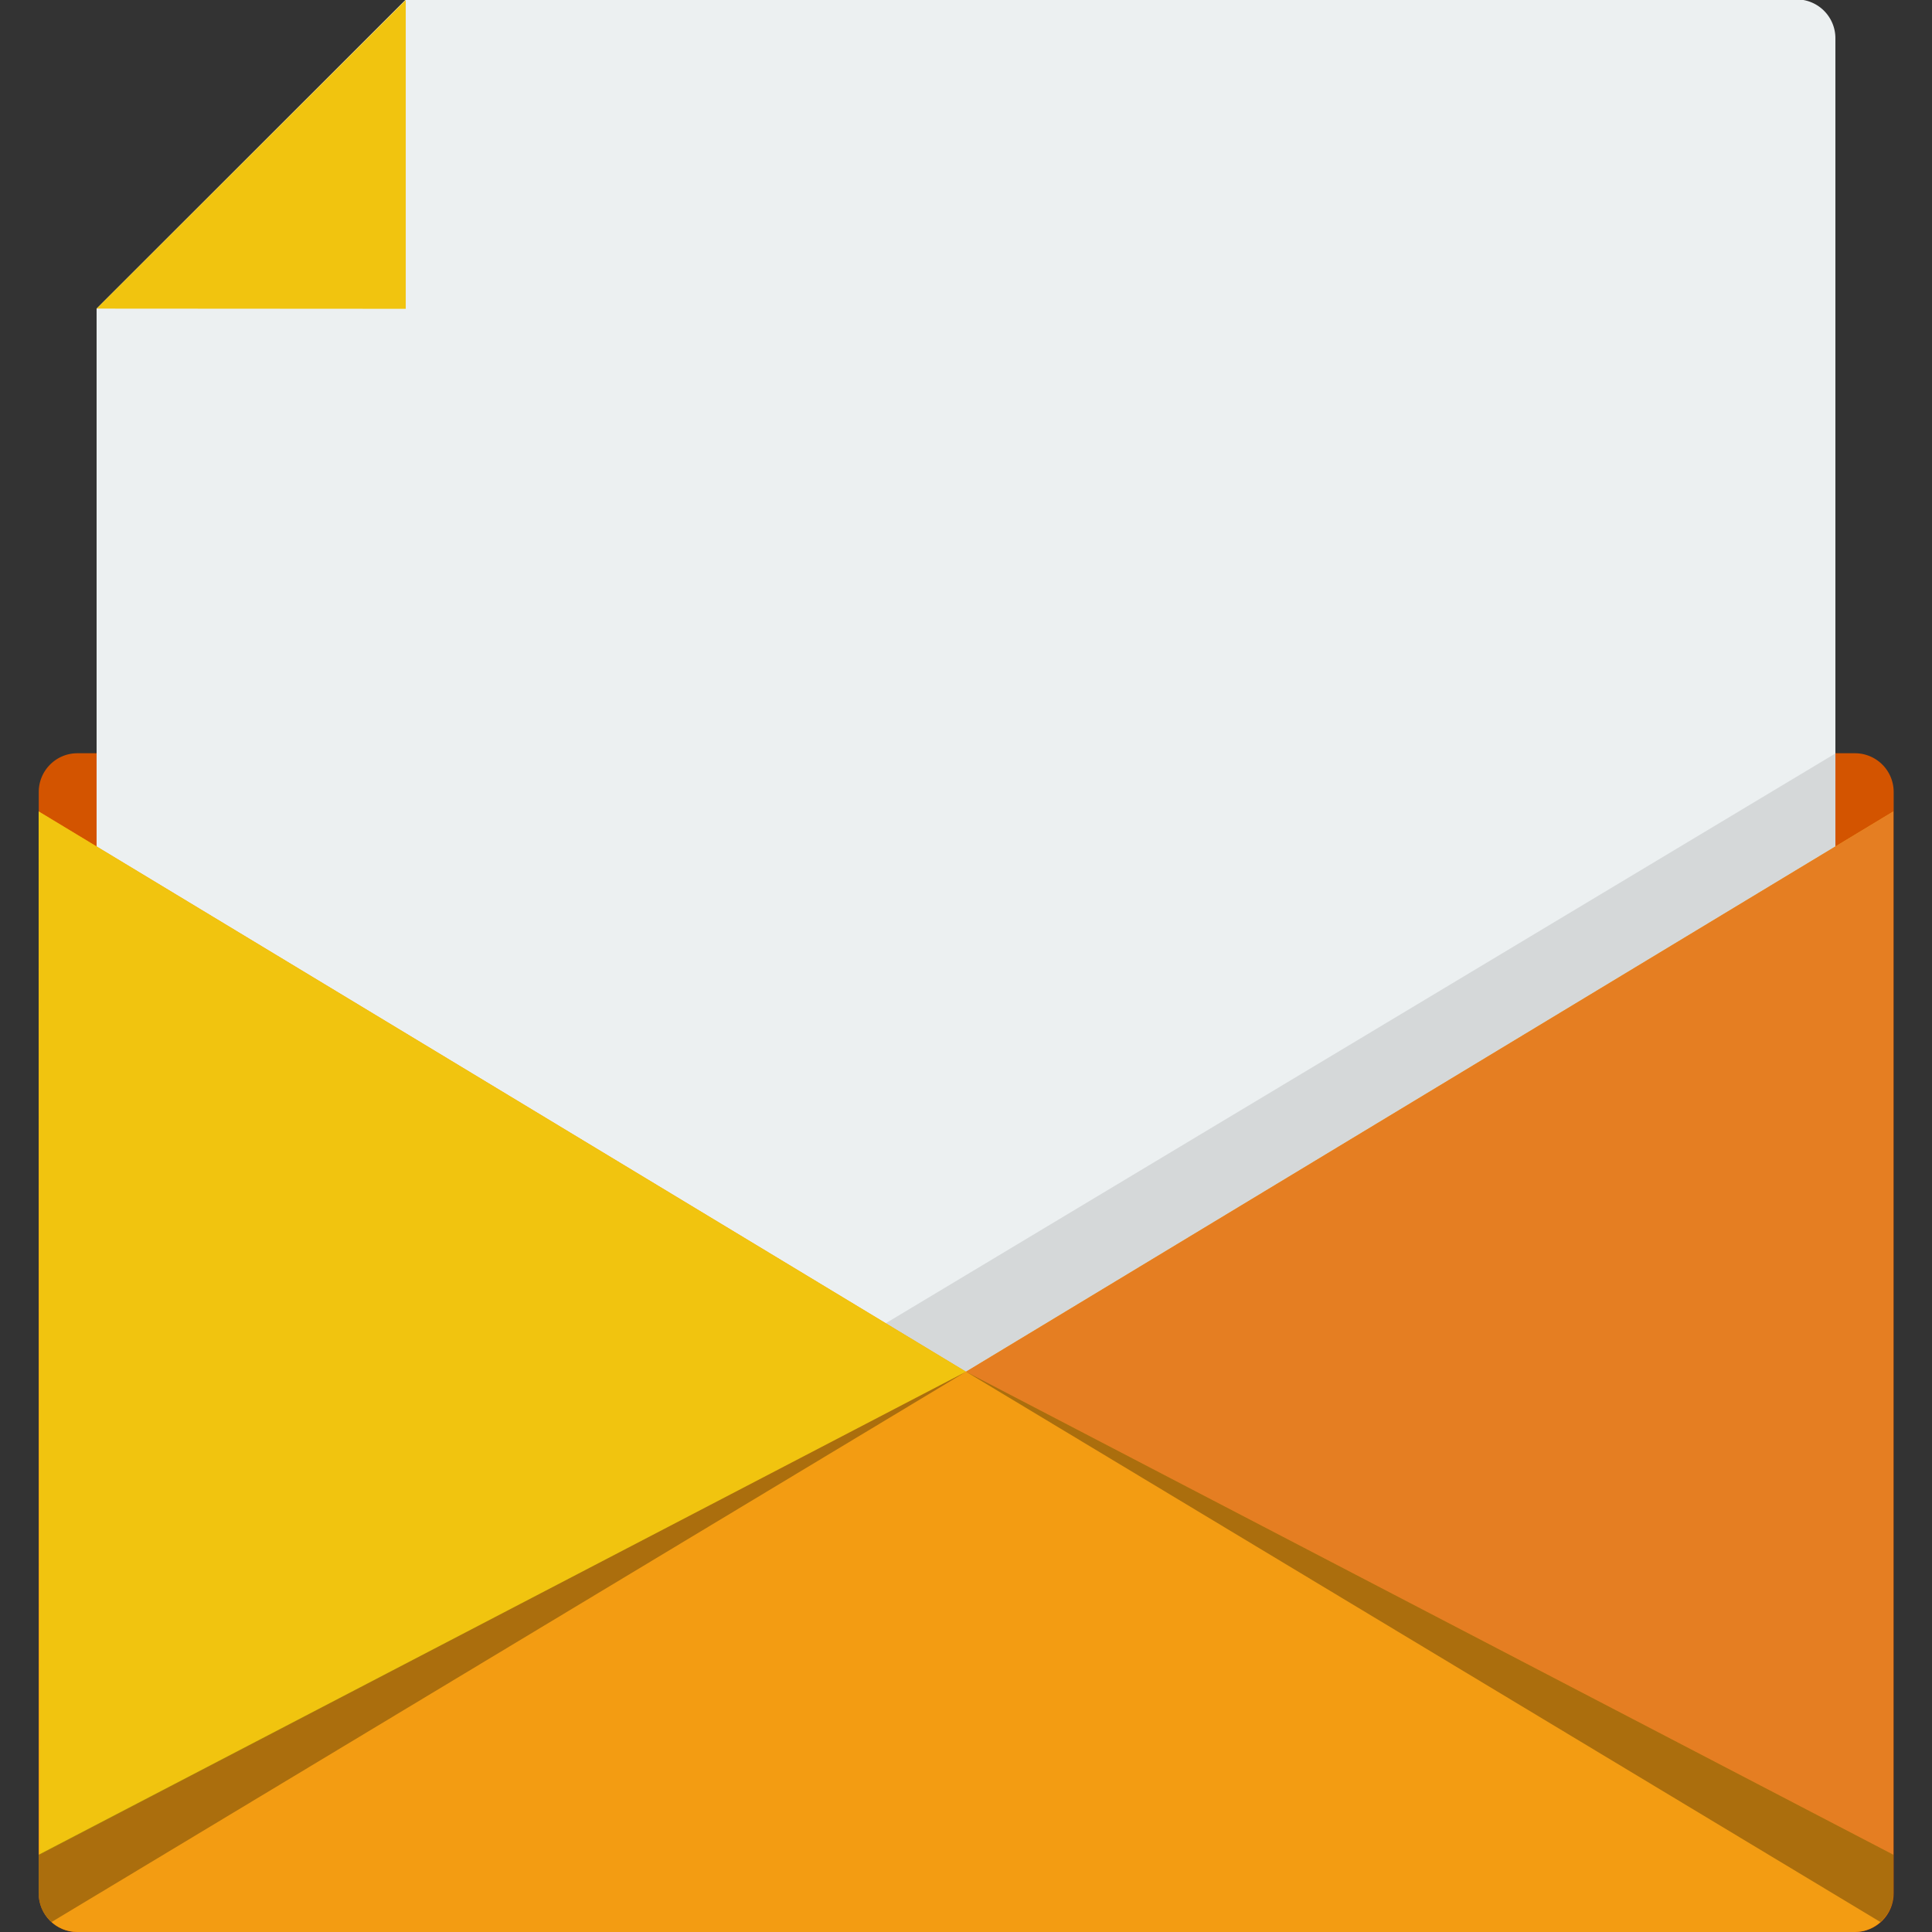 <svg xmlns="http://www.w3.org/2000/svg" width="100" height="100"><rect width="100%" height="100%" fill="#333333" stroke="none"/><path fill-rule="evenodd" clip-rule="evenodd" fill="#D35400" d="M96.015 38.988H4.006c-1.104 0-2 .897-2 2.005v57.001c0 1.108.896 2.006 2 2.006h92.009a2.003 2.003 0 0 0 2.001-2.006V40.993a2.003 2.003 0 0 0-2.001-2.005z"/><path fill-rule="evenodd" clip-rule="evenodd" fill="#ECF0F1" d="M5 15.974v82.004C5 99.095 5.896 100 7 100h86.001A2.01 2.01 0 0 0 95 97.979V1.99a2.01 2.01 0 0 0-1.999-2.021l-71.997.008L5 15.974z"/><path opacity=".1" d="M40 72l54.997-33L95 45.98 51.028 72H40z"/><path fill-rule="evenodd" clip-rule="evenodd" fill="#F39C12" d="M2 97.991c0 1.11.895 2.009 2 2.009h92c1.104 0 2-.899 2-2.009V42L50 71 2 42v55.991z"/><path fill-rule="evenodd" clip-rule="evenodd" fill="#F1C40F" d="M5 15.974l16.001.01V0L5 15.974z"/><path fill="#F1C40F" d="M2 42l.052 54L50 71 2 42z"/><path fill="#E57E22" d="M98 42L50 71l48 25z"/><path opacity=".3" fill-rule="evenodd" clip-rule="evenodd" d="M98 97.991V96L50 71l47.328 28.482c.409-.367.672-.896.672-1.491zm-96 0V96l48-25L2.672 99.482A1.998 1.998 0 0 1 2 97.991z"/></svg>
